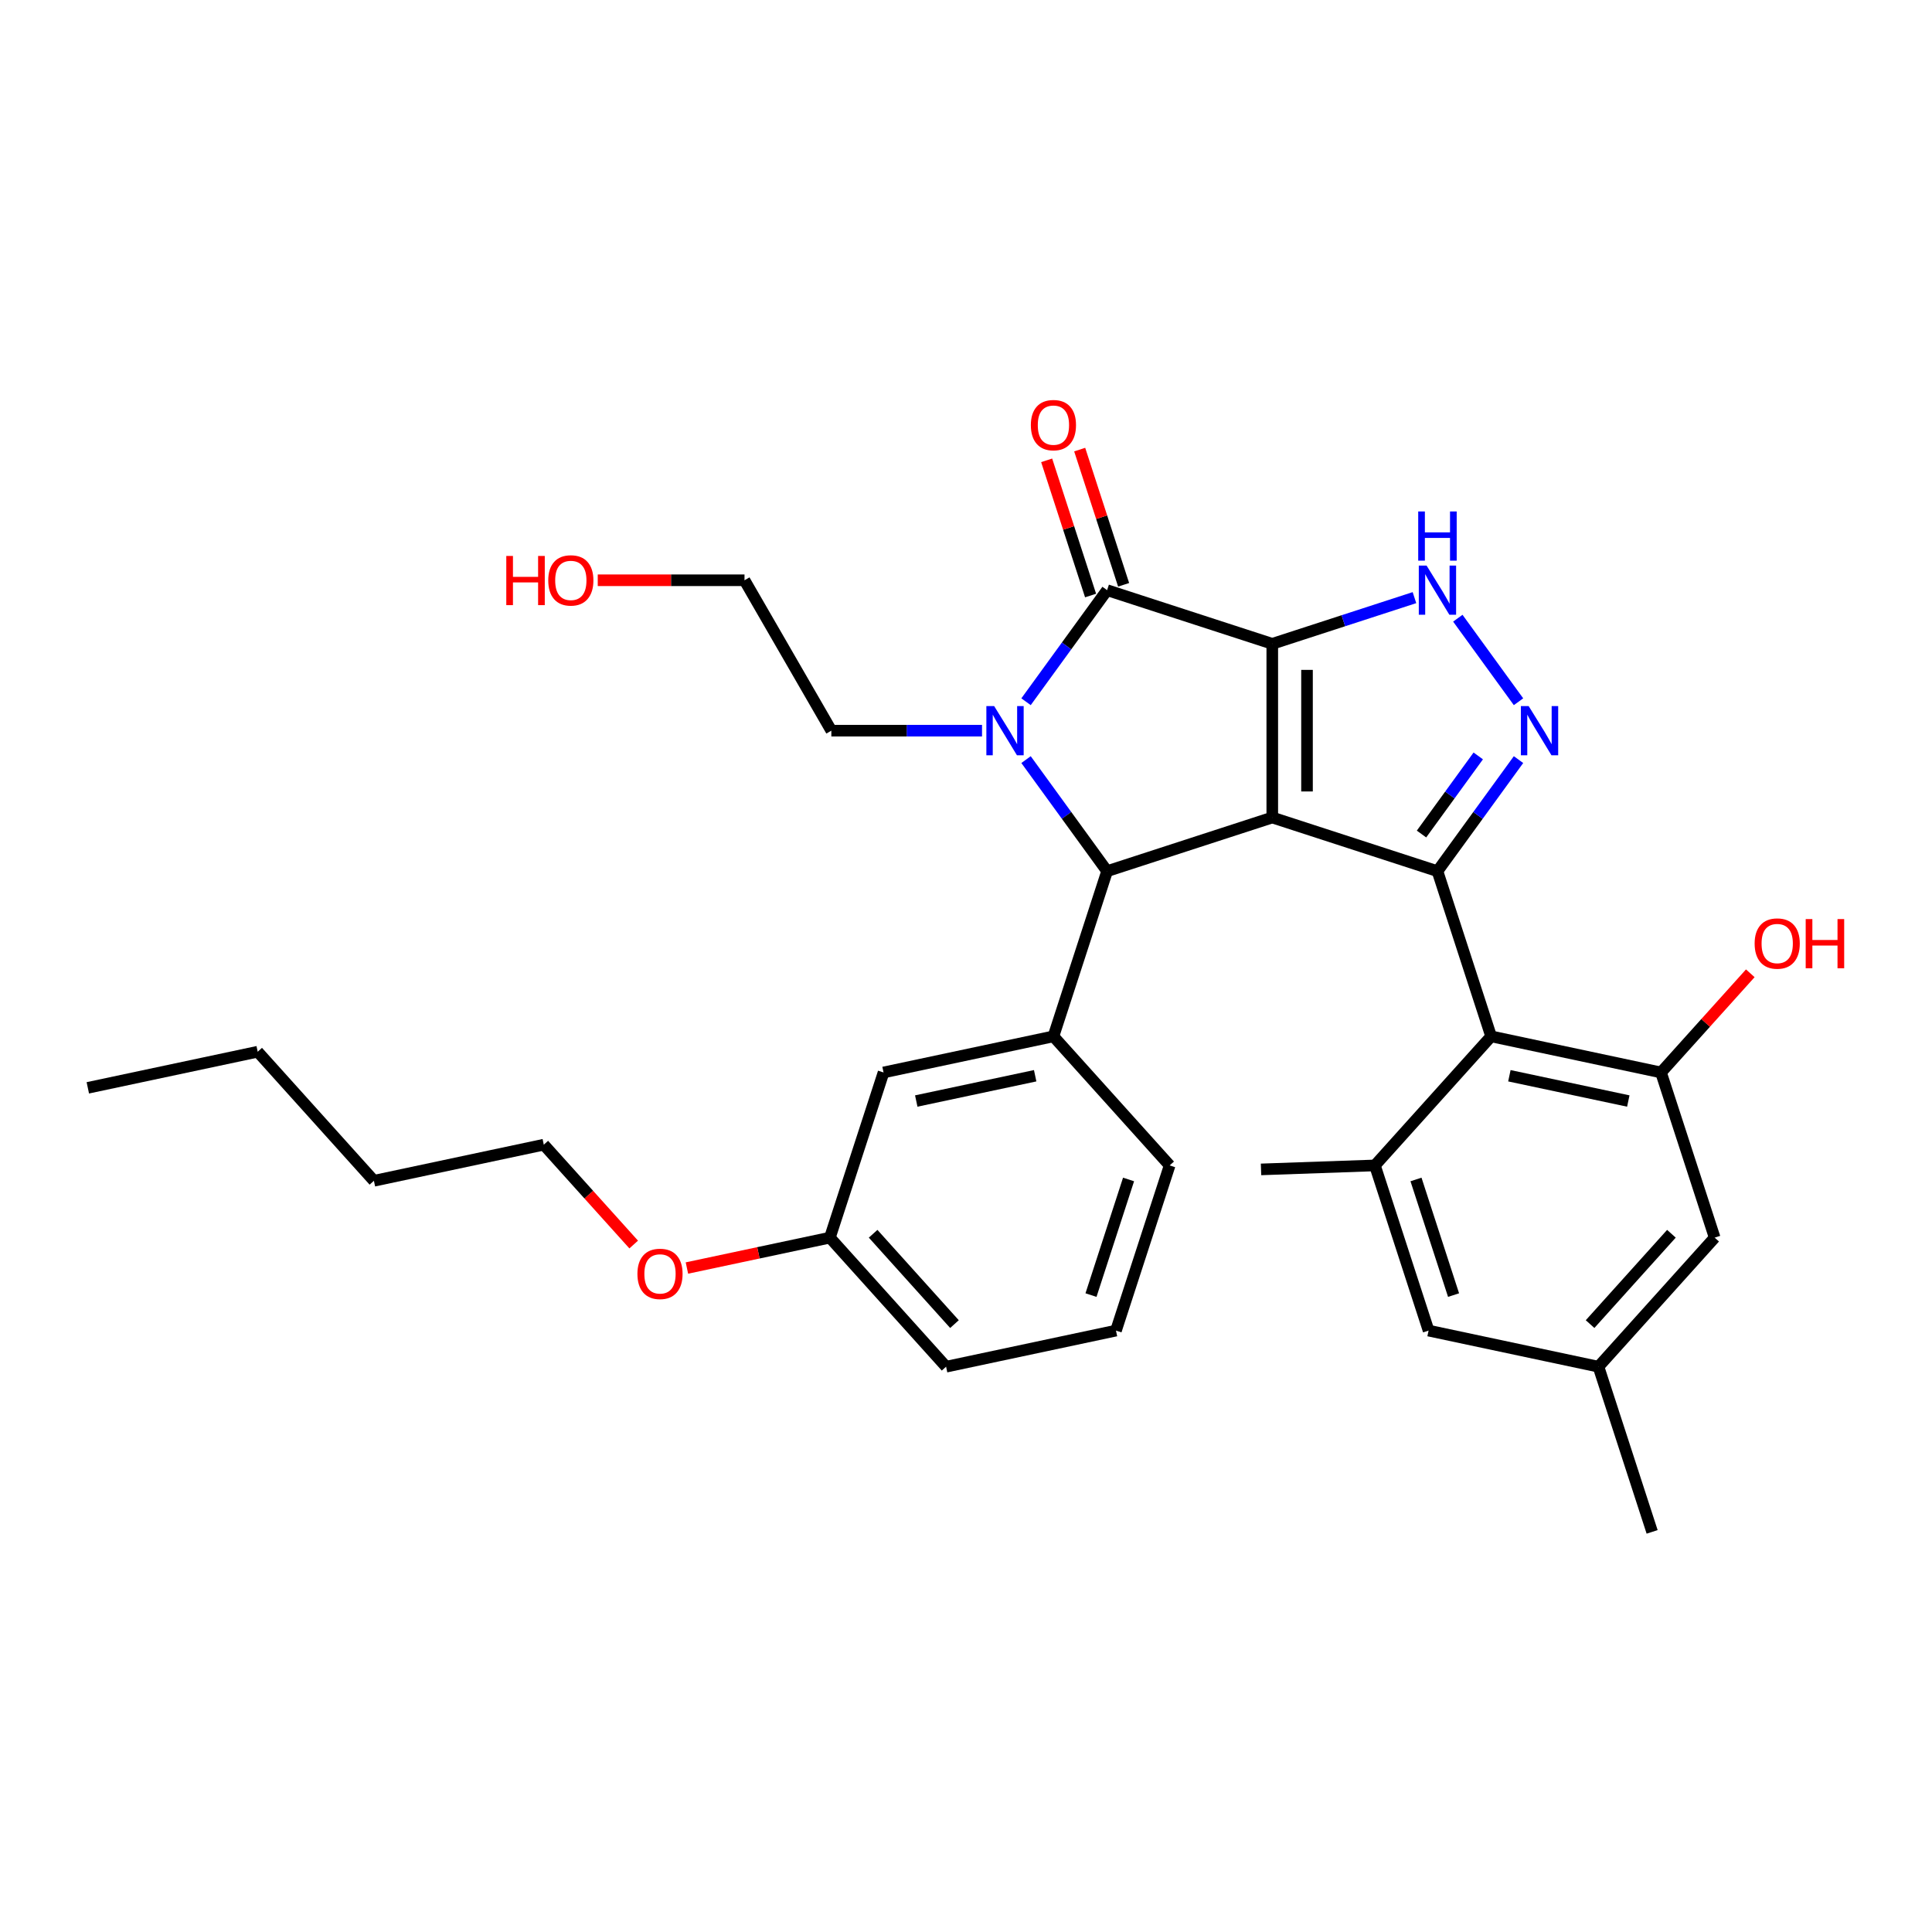 <?xml version='1.0' encoding='iso-8859-1'?>
<svg version='1.1' baseProfile='full'
              xmlns='http://www.w3.org/2000/svg'
                      xmlns:rdkit='http://www.rdkit.org/xml'
                      xmlns:xlink='http://www.w3.org/1999/xlink'
                  xml:space='preserve'
width='1000px' height='1000px' viewBox='0 0 1000 1000'>
<!-- END OF HEADER -->
<rect style='opacity:1.0;fill:#FFFFFF;stroke:none' width='1000' height='1000' x='0' y='0'> </rect>
<path class='bond-0' d='M 658.528,333.248 L 658.528,423.142' style='fill:none;fill-rule:evenodd;stroke:#000000;stroke-width:6px;stroke-linecap:butt;stroke-linejoin:miter;stroke-opacity:1' />
<path class='bond-0' d='M 676.507,346.732 L 676.507,409.658' style='fill:none;fill-rule:evenodd;stroke:#000000;stroke-width:6px;stroke-linecap:butt;stroke-linejoin:miter;stroke-opacity:1' />
<path class='bond-2' d='M 658.528,333.248 L 573.034,305.469' style='fill:none;fill-rule:evenodd;stroke:#000000;stroke-width:6px;stroke-linecap:butt;stroke-linejoin:miter;stroke-opacity:1' />
<path class='bond-6' d='M 658.528,333.248 L 695.324,321.292' style='fill:none;fill-rule:evenodd;stroke:#000000;stroke-width:6px;stroke-linecap:butt;stroke-linejoin:miter;stroke-opacity:1' />
<path class='bond-6' d='M 695.324,321.292 L 732.121,309.336' style='fill:none;fill-rule:evenodd;stroke:#0000FF;stroke-width:6px;stroke-linecap:butt;stroke-linejoin:miter;stroke-opacity:1' />
<path class='bond-1' d='M 658.528,423.142 L 744.023,450.921' style='fill:none;fill-rule:evenodd;stroke:#000000;stroke-width:6px;stroke-linecap:butt;stroke-linejoin:miter;stroke-opacity:1' />
<path class='bond-4' d='M 658.528,423.142 L 573.034,450.921' style='fill:none;fill-rule:evenodd;stroke:#000000;stroke-width:6px;stroke-linecap:butt;stroke-linejoin:miter;stroke-opacity:1' />
<path class='bond-7' d='M 744.023,450.921 L 771.801,536.415' style='fill:none;fill-rule:evenodd;stroke:#000000;stroke-width:6px;stroke-linecap:butt;stroke-linejoin:miter;stroke-opacity:1' />
<path class='bond-31' d='M 744.023,450.921 L 765.001,422.046' style='fill:none;fill-rule:evenodd;stroke:#000000;stroke-width:6px;stroke-linecap:butt;stroke-linejoin:miter;stroke-opacity:1' />
<path class='bond-31' d='M 765.001,422.046 L 785.98,393.171' style='fill:none;fill-rule:evenodd;stroke:#0000FF;stroke-width:6px;stroke-linecap:butt;stroke-linejoin:miter;stroke-opacity:1' />
<path class='bond-31' d='M 735.771,431.691 L 750.456,411.478' style='fill:none;fill-rule:evenodd;stroke:#000000;stroke-width:6px;stroke-linecap:butt;stroke-linejoin:miter;stroke-opacity:1' />
<path class='bond-31' d='M 750.456,411.478 L 765.141,391.266' style='fill:none;fill-rule:evenodd;stroke:#0000FF;stroke-width:6px;stroke-linecap:butt;stroke-linejoin:miter;stroke-opacity:1' />
<path class='bond-3' d='M 573.034,305.469 L 552.055,334.343' style='fill:none;fill-rule:evenodd;stroke:#000000;stroke-width:6px;stroke-linecap:butt;stroke-linejoin:miter;stroke-opacity:1' />
<path class='bond-3' d='M 552.055,334.343 L 531.076,363.218' style='fill:none;fill-rule:evenodd;stroke:#0000FF;stroke-width:6px;stroke-linecap:butt;stroke-linejoin:miter;stroke-opacity:1' />
<path class='bond-11' d='M 581.583,302.691 L 570.214,267.701' style='fill:none;fill-rule:evenodd;stroke:#000000;stroke-width:6px;stroke-linecap:butt;stroke-linejoin:miter;stroke-opacity:1' />
<path class='bond-11' d='M 570.214,267.701 L 558.846,232.712' style='fill:none;fill-rule:evenodd;stroke:#FF0000;stroke-width:6px;stroke-linecap:butt;stroke-linejoin:miter;stroke-opacity:1' />
<path class='bond-11' d='M 564.484,308.247 L 553.115,273.257' style='fill:none;fill-rule:evenodd;stroke:#000000;stroke-width:6px;stroke-linecap:butt;stroke-linejoin:miter;stroke-opacity:1' />
<path class='bond-11' d='M 553.115,273.257 L 541.747,238.268' style='fill:none;fill-rule:evenodd;stroke:#FF0000;stroke-width:6px;stroke-linecap:butt;stroke-linejoin:miter;stroke-opacity:1' />
<path class='bond-16' d='M 508.293,378.195 L 469.297,378.195' style='fill:none;fill-rule:evenodd;stroke:#0000FF;stroke-width:6px;stroke-linecap:butt;stroke-linejoin:miter;stroke-opacity:1' />
<path class='bond-16' d='M 469.297,378.195 L 430.301,378.195' style='fill:none;fill-rule:evenodd;stroke:#000000;stroke-width:6px;stroke-linecap:butt;stroke-linejoin:miter;stroke-opacity:1' />
<path class='bond-32' d='M 531.076,393.171 L 552.055,422.046' style='fill:none;fill-rule:evenodd;stroke:#0000FF;stroke-width:6px;stroke-linecap:butt;stroke-linejoin:miter;stroke-opacity:1' />
<path class='bond-32' d='M 552.055,422.046 L 573.034,450.921' style='fill:none;fill-rule:evenodd;stroke:#000000;stroke-width:6px;stroke-linecap:butt;stroke-linejoin:miter;stroke-opacity:1' />
<path class='bond-8' d='M 573.034,450.921 L 545.255,536.415' style='fill:none;fill-rule:evenodd;stroke:#000000;stroke-width:6px;stroke-linecap:butt;stroke-linejoin:miter;stroke-opacity:1' />
<path class='bond-5' d='M 785.98,363.218 L 754.567,319.982' style='fill:none;fill-rule:evenodd;stroke:#0000FF;stroke-width:6px;stroke-linecap:butt;stroke-linejoin:miter;stroke-opacity:1' />
<path class='bond-9' d='M 771.801,536.415 L 859.731,555.105' style='fill:none;fill-rule:evenodd;stroke:#000000;stroke-width:6px;stroke-linecap:butt;stroke-linejoin:miter;stroke-opacity:1' />
<path class='bond-9' d='M 781.253,556.805 L 842.804,569.888' style='fill:none;fill-rule:evenodd;stroke:#000000;stroke-width:6px;stroke-linecap:butt;stroke-linejoin:miter;stroke-opacity:1' />
<path class='bond-10' d='M 771.801,536.415 L 711.65,603.22' style='fill:none;fill-rule:evenodd;stroke:#000000;stroke-width:6px;stroke-linecap:butt;stroke-linejoin:miter;stroke-opacity:1' />
<path class='bond-14' d='M 545.255,536.415 L 457.325,555.105' style='fill:none;fill-rule:evenodd;stroke:#000000;stroke-width:6px;stroke-linecap:butt;stroke-linejoin:miter;stroke-opacity:1' />
<path class='bond-14' d='M 535.803,556.805 L 474.252,569.888' style='fill:none;fill-rule:evenodd;stroke:#000000;stroke-width:6px;stroke-linecap:butt;stroke-linejoin:miter;stroke-opacity:1' />
<path class='bond-19' d='M 545.255,536.415 L 605.406,603.22' style='fill:none;fill-rule:evenodd;stroke:#000000;stroke-width:6px;stroke-linecap:butt;stroke-linejoin:miter;stroke-opacity:1' />
<path class='bond-12' d='M 859.731,555.105 L 887.51,640.6' style='fill:none;fill-rule:evenodd;stroke:#000000;stroke-width:6px;stroke-linecap:butt;stroke-linejoin:miter;stroke-opacity:1' />
<path class='bond-17' d='M 859.731,555.105 L 882.84,529.44' style='fill:none;fill-rule:evenodd;stroke:#000000;stroke-width:6px;stroke-linecap:butt;stroke-linejoin:miter;stroke-opacity:1' />
<path class='bond-17' d='M 882.84,529.44 L 905.949,503.776' style='fill:none;fill-rule:evenodd;stroke:#FF0000;stroke-width:6px;stroke-linecap:butt;stroke-linejoin:miter;stroke-opacity:1' />
<path class='bond-13' d='M 711.65,603.22 L 739.429,688.714' style='fill:none;fill-rule:evenodd;stroke:#000000;stroke-width:6px;stroke-linecap:butt;stroke-linejoin:miter;stroke-opacity:1' />
<path class='bond-13' d='M 732.916,610.488 L 752.361,670.334' style='fill:none;fill-rule:evenodd;stroke:#000000;stroke-width:6px;stroke-linecap:butt;stroke-linejoin:miter;stroke-opacity:1' />
<path class='bond-20' d='M 711.65,603.22 L 652.707,605.281' style='fill:none;fill-rule:evenodd;stroke:#000000;stroke-width:6px;stroke-linecap:butt;stroke-linejoin:miter;stroke-opacity:1' />
<path class='bond-34' d='M 887.51,640.6 L 827.359,707.404' style='fill:none;fill-rule:evenodd;stroke:#000000;stroke-width:6px;stroke-linecap:butt;stroke-linejoin:miter;stroke-opacity:1' />
<path class='bond-34' d='M 865.127,638.59 L 823.021,685.353' style='fill:none;fill-rule:evenodd;stroke:#000000;stroke-width:6px;stroke-linecap:butt;stroke-linejoin:miter;stroke-opacity:1' />
<path class='bond-15' d='M 739.429,688.714 L 827.359,707.404' style='fill:none;fill-rule:evenodd;stroke:#000000;stroke-width:6px;stroke-linecap:butt;stroke-linejoin:miter;stroke-opacity:1' />
<path class='bond-18' d='M 457.325,555.105 L 429.546,640.6' style='fill:none;fill-rule:evenodd;stroke:#000000;stroke-width:6px;stroke-linecap:butt;stroke-linejoin:miter;stroke-opacity:1' />
<path class='bond-24' d='M 827.359,707.404 L 855.138,792.899' style='fill:none;fill-rule:evenodd;stroke:#000000;stroke-width:6px;stroke-linecap:butt;stroke-linejoin:miter;stroke-opacity:1' />
<path class='bond-26' d='M 430.301,378.195 L 385.354,300.344' style='fill:none;fill-rule:evenodd;stroke:#000000;stroke-width:6px;stroke-linecap:butt;stroke-linejoin:miter;stroke-opacity:1' />
<path class='bond-21' d='M 429.546,640.6 L 392.548,648.464' style='fill:none;fill-rule:evenodd;stroke:#000000;stroke-width:6px;stroke-linecap:butt;stroke-linejoin:miter;stroke-opacity:1' />
<path class='bond-21' d='M 392.548,648.464 L 355.55,656.328' style='fill:none;fill-rule:evenodd;stroke:#FF0000;stroke-width:6px;stroke-linecap:butt;stroke-linejoin:miter;stroke-opacity:1' />
<path class='bond-33' d='M 429.546,640.6 L 489.697,707.404' style='fill:none;fill-rule:evenodd;stroke:#000000;stroke-width:6px;stroke-linecap:butt;stroke-linejoin:miter;stroke-opacity:1' />
<path class='bond-33' d='M 451.93,638.59 L 494.035,685.353' style='fill:none;fill-rule:evenodd;stroke:#000000;stroke-width:6px;stroke-linecap:butt;stroke-linejoin:miter;stroke-opacity:1' />
<path class='bond-23' d='M 605.406,603.22 L 577.627,688.714' style='fill:none;fill-rule:evenodd;stroke:#000000;stroke-width:6px;stroke-linecap:butt;stroke-linejoin:miter;stroke-opacity:1' />
<path class='bond-23' d='M 584.14,610.488 L 564.695,670.334' style='fill:none;fill-rule:evenodd;stroke:#000000;stroke-width:6px;stroke-linecap:butt;stroke-linejoin:miter;stroke-opacity:1' />
<path class='bond-27' d='M 328.002,644.17 L 304.734,618.327' style='fill:none;fill-rule:evenodd;stroke:#FF0000;stroke-width:6px;stroke-linecap:butt;stroke-linejoin:miter;stroke-opacity:1' />
<path class='bond-27' d='M 304.734,618.327 L 281.465,592.485' style='fill:none;fill-rule:evenodd;stroke:#000000;stroke-width:6px;stroke-linecap:butt;stroke-linejoin:miter;stroke-opacity:1' />
<path class='bond-22' d='M 309.393,300.344 L 347.373,300.344' style='fill:none;fill-rule:evenodd;stroke:#FF0000;stroke-width:6px;stroke-linecap:butt;stroke-linejoin:miter;stroke-opacity:1' />
<path class='bond-22' d='M 347.373,300.344 L 385.354,300.344' style='fill:none;fill-rule:evenodd;stroke:#000000;stroke-width:6px;stroke-linecap:butt;stroke-linejoin:miter;stroke-opacity:1' />
<path class='bond-25' d='M 577.627,688.714 L 489.697,707.404' style='fill:none;fill-rule:evenodd;stroke:#000000;stroke-width:6px;stroke-linecap:butt;stroke-linejoin:miter;stroke-opacity:1' />
<path class='bond-28' d='M 281.465,592.485 L 193.535,611.175' style='fill:none;fill-rule:evenodd;stroke:#000000;stroke-width:6px;stroke-linecap:butt;stroke-linejoin:miter;stroke-opacity:1' />
<path class='bond-29' d='M 193.535,611.175 L 133.384,544.371' style='fill:none;fill-rule:evenodd;stroke:#000000;stroke-width:6px;stroke-linecap:butt;stroke-linejoin:miter;stroke-opacity:1' />
<path class='bond-30' d='M 133.384,544.371 L 45.455,563.061' style='fill:none;fill-rule:evenodd;stroke:#000000;stroke-width:6px;stroke-linecap:butt;stroke-linejoin:miter;stroke-opacity:1' />
<path  class='atom-4' d='M 514.568 365.466
L 522.91 378.95
Q 523.737 380.28, 525.067 382.689
Q 526.398 385.099, 526.47 385.242
L 526.47 365.466
L 529.85 365.466
L 529.85 390.924
L 526.362 390.924
L 517.408 376.181
Q 516.366 374.455, 515.251 372.477
Q 514.172 370.5, 513.849 369.888
L 513.849 390.924
L 510.54 390.924
L 510.54 365.466
L 514.568 365.466
' fill='#0000FF'/>
<path  class='atom-6' d='M 791.234 365.466
L 799.576 378.95
Q 800.403 380.28, 801.733 382.689
Q 803.064 385.099, 803.136 385.242
L 803.136 365.466
L 806.516 365.466
L 806.516 390.924
L 803.028 390.924
L 794.074 376.181
Q 793.032 374.455, 791.917 372.477
Q 790.838 370.5, 790.515 369.888
L 790.515 390.924
L 787.206 390.924
L 787.206 365.466
L 791.234 365.466
' fill='#0000FF'/>
<path  class='atom-7' d='M 738.395 292.74
L 746.737 306.224
Q 747.564 307.554, 748.895 309.963
Q 750.225 312.373, 750.297 312.516
L 750.297 292.74
L 753.677 292.74
L 753.677 318.198
L 750.189 318.198
L 741.236 303.455
Q 740.193 301.729, 739.078 299.751
Q 738 297.774, 737.676 297.162
L 737.676 318.198
L 734.368 318.198
L 734.368 292.74
L 738.395 292.74
' fill='#0000FF'/>
<path  class='atom-7' d='M 734.062 264.736
L 737.514 264.736
L 737.514 275.559
L 750.531 275.559
L 750.531 264.736
L 753.983 264.736
L 753.983 290.194
L 750.531 290.194
L 750.531 278.436
L 737.514 278.436
L 737.514 290.194
L 734.062 290.194
L 734.062 264.736
' fill='#0000FF'/>
<path  class='atom-12' d='M 533.568 220.046
Q 533.568 213.933, 536.589 210.517
Q 539.609 207.101, 545.255 207.101
Q 550.9 207.101, 553.921 210.517
Q 556.941 213.933, 556.941 220.046
Q 556.941 226.231, 553.885 229.755
Q 550.828 233.243, 545.255 233.243
Q 539.645 233.243, 536.589 229.755
Q 533.568 226.267, 533.568 220.046
M 545.255 230.366
Q 549.138 230.366, 551.224 227.777
Q 553.345 225.152, 553.345 220.046
Q 553.345 215.048, 551.224 212.531
Q 549.138 209.978, 545.255 209.978
Q 541.371 209.978, 539.25 212.495
Q 537.164 215.012, 537.164 220.046
Q 537.164 225.188, 539.25 227.777
Q 541.371 230.366, 545.255 230.366
' fill='#FF0000'/>
<path  class='atom-18' d='M 908.196 488.373
Q 908.196 482.26, 911.216 478.844
Q 914.237 475.428, 919.882 475.428
Q 925.528 475.428, 928.548 478.844
Q 931.568 482.26, 931.568 488.373
Q 931.568 494.557, 928.512 498.081
Q 925.456 501.569, 919.882 501.569
Q 914.273 501.569, 911.216 498.081
Q 908.196 494.593, 908.196 488.373
M 919.882 498.693
Q 923.766 498.693, 925.851 496.104
Q 927.973 493.479, 927.973 488.373
Q 927.973 483.375, 925.851 480.858
Q 923.766 478.305, 919.882 478.305
Q 915.999 478.305, 913.877 480.822
Q 911.792 483.339, 911.792 488.373
Q 911.792 493.515, 913.877 496.104
Q 915.999 498.693, 919.882 498.693
' fill='#FF0000'/>
<path  class='atom-18' d='M 934.625 475.716
L 938.077 475.716
L 938.077 486.539
L 951.094 486.539
L 951.094 475.716
L 954.545 475.716
L 954.545 501.174
L 951.094 501.174
L 951.094 489.415
L 938.077 489.415
L 938.077 501.174
L 934.625 501.174
L 934.625 475.716
' fill='#FF0000'/>
<path  class='atom-22' d='M 329.93 659.362
Q 329.93 653.249, 332.95 649.833
Q 335.971 646.417, 341.616 646.417
Q 347.262 646.417, 350.282 649.833
Q 353.302 653.249, 353.302 659.362
Q 353.302 665.546, 350.246 669.07
Q 347.19 672.558, 341.616 672.558
Q 336.007 672.558, 332.95 669.07
Q 329.93 665.582, 329.93 659.362
M 341.616 669.682
Q 345.5 669.682, 347.585 667.093
Q 349.707 664.468, 349.707 659.362
Q 349.707 654.364, 347.585 651.847
Q 345.5 649.294, 341.616 649.294
Q 337.733 649.294, 335.611 651.811
Q 333.526 654.328, 333.526 659.362
Q 333.526 664.504, 335.611 667.093
Q 337.733 669.682, 341.616 669.682
' fill='#FF0000'/>
<path  class='atom-23' d='M 262.055 287.759
L 265.507 287.759
L 265.507 298.582
L 278.523 298.582
L 278.523 287.759
L 281.975 287.759
L 281.975 313.217
L 278.523 313.217
L 278.523 301.459
L 265.507 301.459
L 265.507 313.217
L 262.055 313.217
L 262.055 287.759
' fill='#FF0000'/>
<path  class='atom-23' d='M 283.773 300.416
Q 283.773 294.303, 286.794 290.887
Q 289.814 287.471, 295.459 287.471
Q 301.105 287.471, 304.125 290.887
Q 307.146 294.303, 307.146 300.416
Q 307.146 306.601, 304.089 310.124
Q 301.033 313.612, 295.459 313.612
Q 289.85 313.612, 286.794 310.124
Q 283.773 306.637, 283.773 300.416
M 295.459 310.736
Q 299.343 310.736, 301.428 308.147
Q 303.55 305.522, 303.55 300.416
Q 303.55 295.418, 301.428 292.901
Q 299.343 290.348, 295.459 290.348
Q 291.576 290.348, 289.455 292.865
Q 287.369 295.382, 287.369 300.416
Q 287.369 305.558, 289.455 308.147
Q 291.576 310.736, 295.459 310.736
' fill='#FF0000'/>
</svg>
